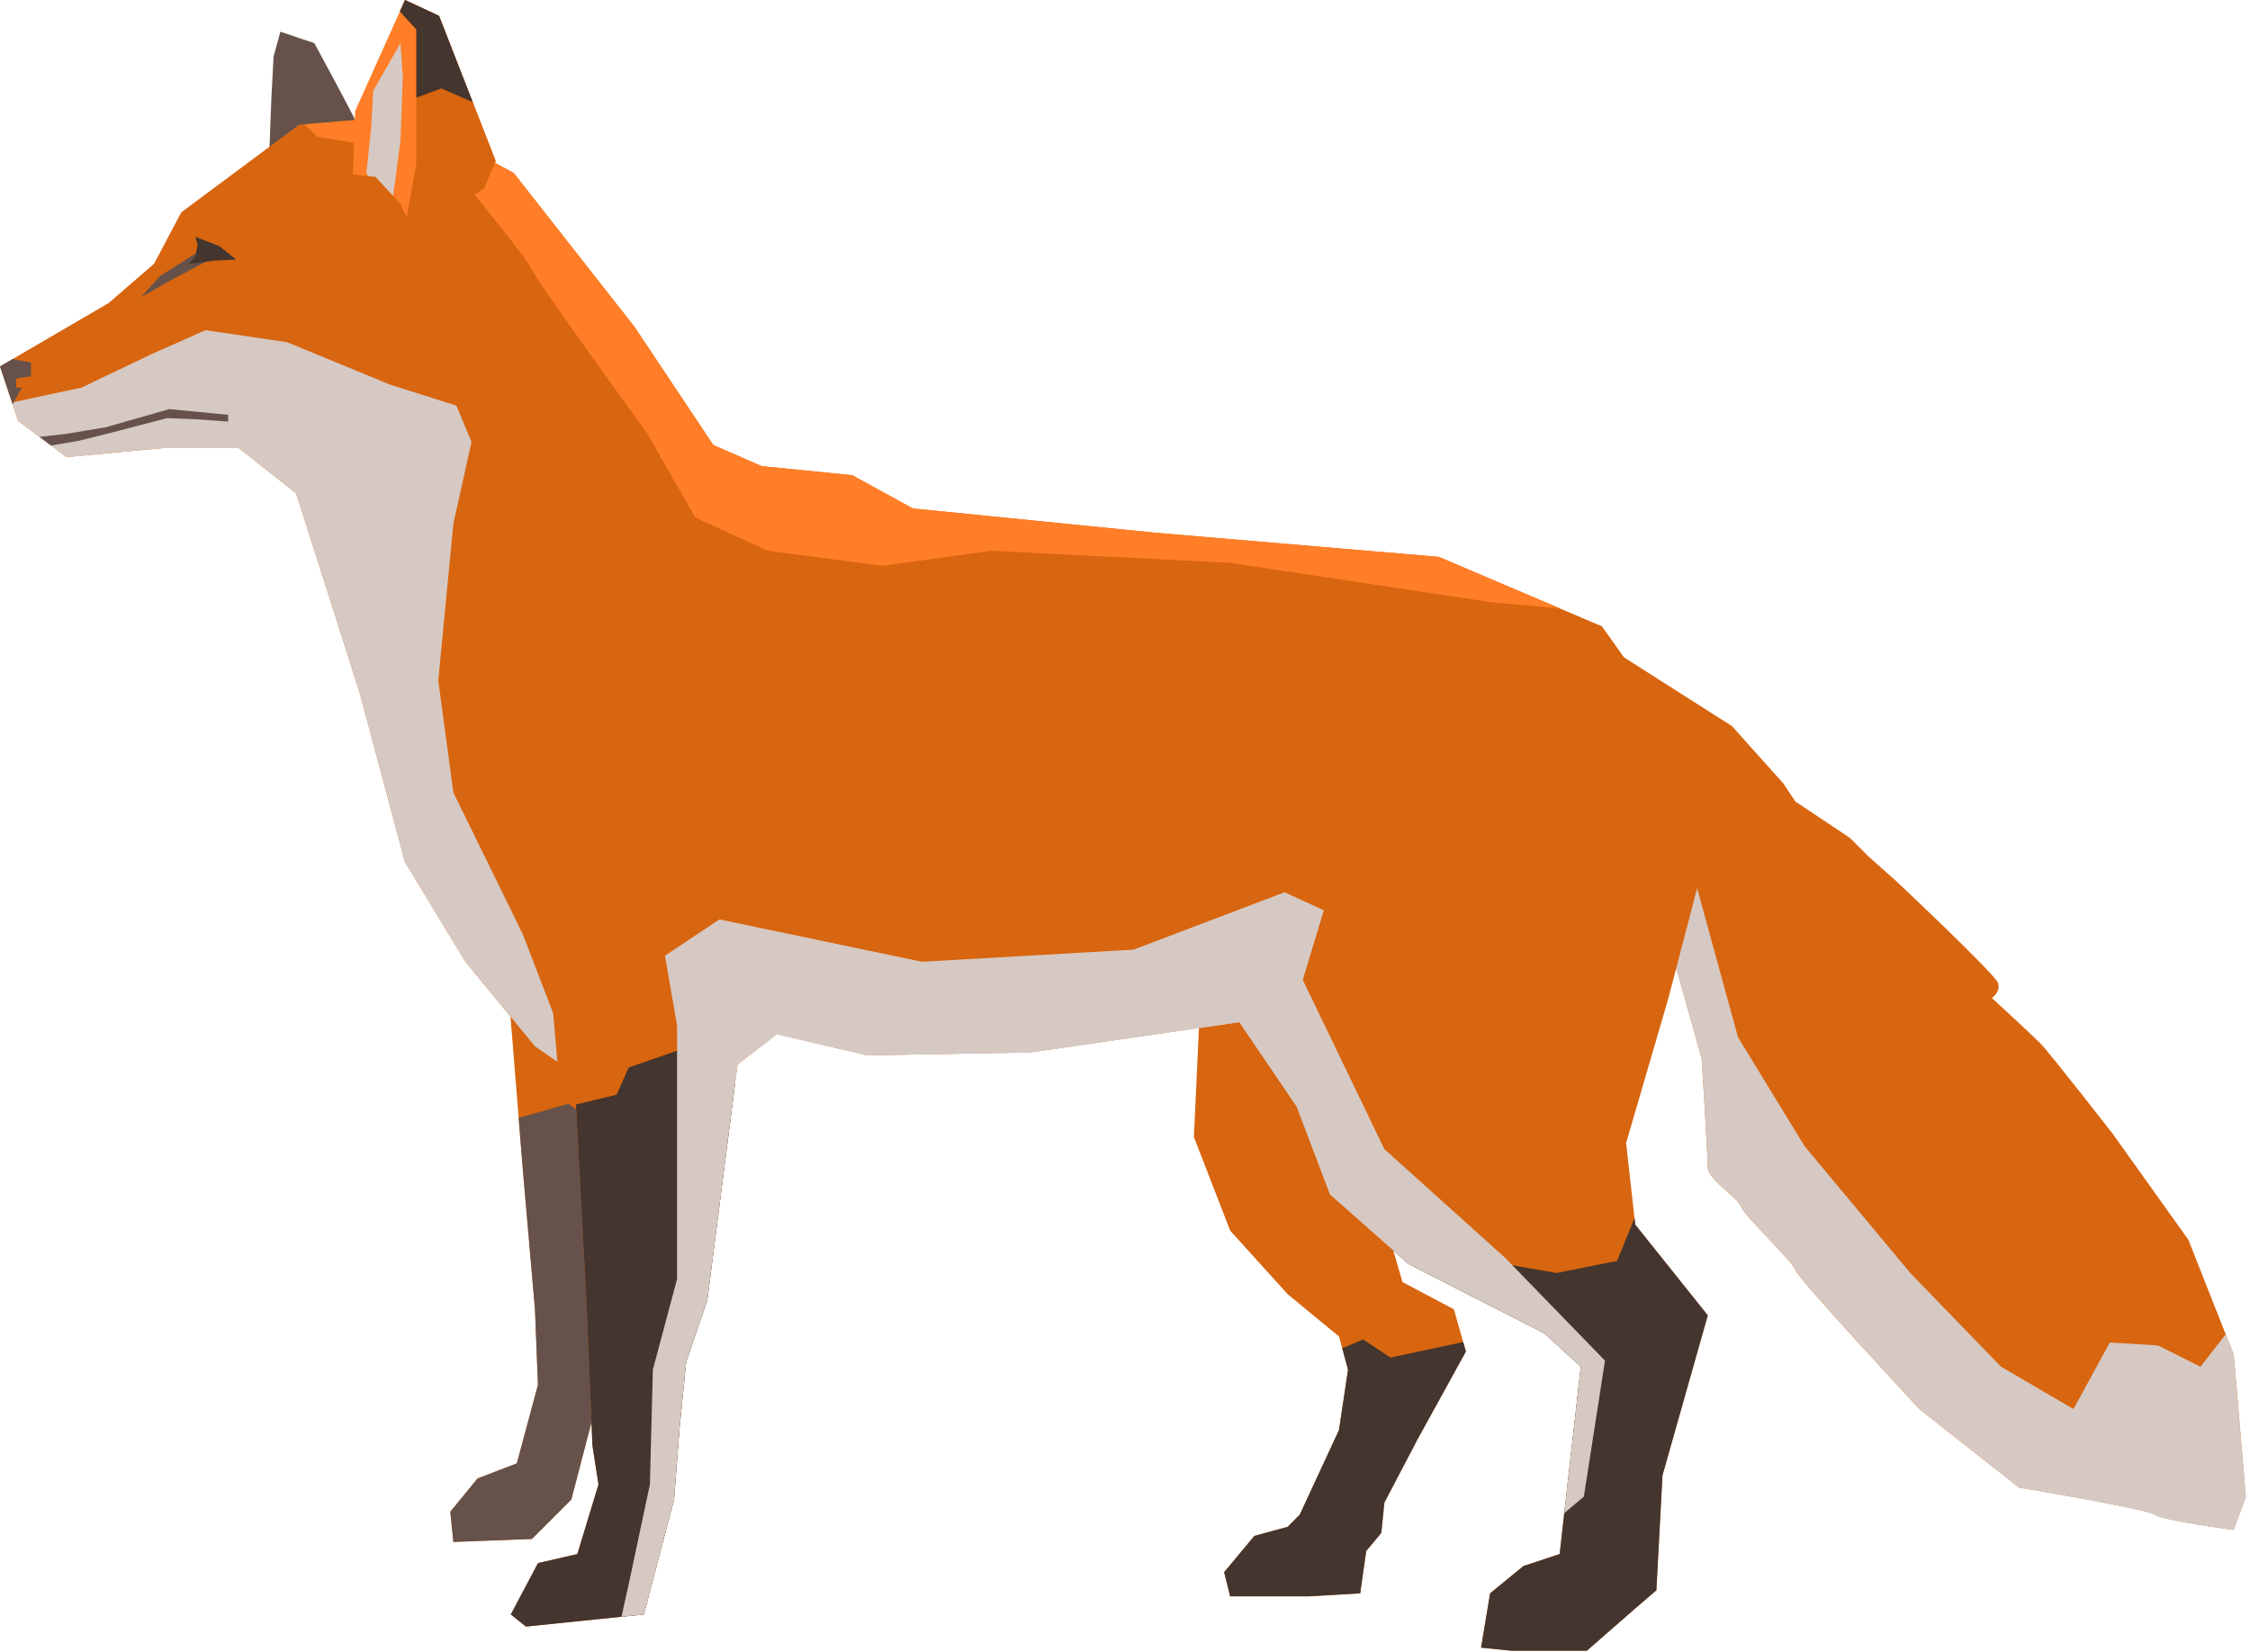 <svg width="512" height="376" viewBox="0 0 512 376" fill="none" xmlns="http://www.w3.org/2000/svg">
<path d="M363.848 145.992L394.114 165.264L405.81 178.322L408.567 182.449L420.947 190.711L425.074 194.83L431.265 200.335C431.265 200.335 453.963 221.663 454.648 223.719C455.341 225.79 453.27 227.153 453.27 227.153C453.27 227.153 462.217 235.414 464.288 237.47C466.344 239.541 480.788 258.105 480.788 258.105L497.981 282.189L508.298 308.329L511.047 340.651L508.298 348.212C508.298 348.212 492.476 346.148 490.412 344.778C488.341 343.407 459.452 338.588 459.452 338.588L436.762 320.71C436.762 320.71 409.244 291.128 408.559 289.072C407.866 286.993 396.863 276.684 396.178 274.628C395.485 272.557 388.609 268.438 388.609 265.689C388.609 262.932 387.231 240.92 387.231 240.92L381.041 218.914C381.041 218.914 371.409 202.399 371.409 199.65C371.416 196.901 363.848 145.992 363.848 145.992Z" fill="#D8650F"/>
<path d="M462.21 329.633L458.083 323.451L471.842 320.702L480.096 305.572L491.106 306.25L500.73 311.077L506.477 303.688L508.299 308.329L511.047 340.651L508.299 348.212C508.299 348.212 492.476 346.149 490.413 344.778C488.342 343.408 459.453 338.588 459.453 338.588L453.574 333.955L462.21 329.633Z" fill="#D6C9C3"/>
<path d="M370.078 189.006L383.806 193.452L395.494 236.092L410.623 260.861L434.7 289.75L455.334 311.077L471.834 320.702L487.664 330.326L510.355 332.592L511.048 340.643L508.299 348.204C508.299 348.204 492.477 346.141 490.413 344.77C488.342 343.4 459.453 338.58 459.453 338.58L436.763 320.702C436.763 320.702 409.245 291.12 408.56 289.064C407.867 286.985 396.864 276.676 396.179 274.62C395.486 272.549 388.61 268.43 388.61 265.681C388.61 262.925 387.232 240.912 387.232 240.912L381.042 218.907C381.042 218.907 371.41 202.391 371.41 199.642C371.417 198.903 370.872 194.721 370.078 189.006Z" fill="#D6C9C3"/>
<path d="M81.846 29.41C81.332 27.861 71.528 9.811 71.528 9.811L63.796 7.226L62.246 12.91L61.74 22.721L61.227 36.122L81.846 29.41Z" fill="#66524A"/>
<path d="M273.054 229.216L271.676 258.797L279.937 280.109L293.011 294.569L304.691 304.194L306.755 311.754L304.691 325.506L295.76 344.77L293.011 347.519L285.443 349.59L278.559 357.844L279.937 363.341H297.816L309.519 362.656L310.89 353.024L314.324 348.897L315.016 342.021L322.577 327.577L333.572 307.62L330.839 298.003L319.143 291.813L311.567 265.681L304.691 216.15L273.054 229.216Z" fill="#D8650F"/>
<path d="M293.011 347.519L295.759 344.77L304.691 325.506L306.754 311.755L305.431 306.872L310.196 304.871L316.394 309.006L326.018 306.943L332.956 305.455L333.571 307.62L322.577 327.577L315.016 342.021L314.323 348.897L310.889 353.024L309.518 362.656L297.815 363.341H279.937L278.559 357.844L285.442 349.59L293.011 347.519Z" fill="#44352E"/>
<path d="M115.547 223.711L118.988 266.358L121.737 298.003L122.422 315.196L117.61 333.082L108.671 336.516L102.48 344.085L103.166 350.96L121.044 350.275L129.999 341.328L138.245 309.699V230.594L115.547 223.711Z" fill="#D8650F"/>
<path d="M102.48 344.085L108.671 336.516L117.61 333.082L122.422 315.196L121.737 298.003L118.988 266.358L118.023 254.453L129.306 251.229L138.245 257.489V309.699L129.999 341.328L121.044 350.275L103.166 350.96L102.48 344.085Z" fill="#66524A"/>
<path d="M0 83.403L4.127 95.791L15.129 104.045L37.135 101.974H54.335L67.401 112.299L81.846 157.68L92.155 196.2L105.914 218.899L121.737 238.155L130.676 244.345L133.432 295.932L134.81 328.955L136.189 337.887L131.377 353.717L122.43 355.773L116.239 367.461L119.681 370.217L146.506 367.461L153.382 341.32L154.589 325.498L156.13 310.034L160.943 295.924L167.818 242.282L176.757 235.391L197.4 240.203L234.534 239.525L281.994 232.642L295.068 251.899L302.637 271.856L320.523 287.678L351.475 303.485L359.728 311.062L354.908 353.709L346.654 356.45L339.086 362.648L337.022 375.021L343.898 375.714H361.091L372.101 366.09L376.914 361.963L378.292 335.831L388.609 299.382L372.101 278.739L370.03 260.168L379.662 227.16L387.924 195.515C387.924 195.515 383.104 170.754 382.419 168.69C381.726 166.627 364.533 142.566 364.533 142.566L327.383 126.751L262.73 121.246L207.709 115.733L193.942 108.172L173.308 106.101L162.305 101.297L144.419 74.464L116.909 39.392L92.825 26.327L68.063 28.39L41.246 48.332L35.063 60.027L24.738 68.966L0 83.403Z" fill="#D8650F"/>
<path d="M122.421 355.781L131.376 353.725L136.188 337.895L134.809 328.964L133.431 295.932L131.056 251.408L140.315 249.166L143.063 242.975L158.886 237.47L167.249 246.775L160.949 295.932L156.129 310.042L154.588 325.506L153.381 341.329L146.505 367.468L119.68 370.225L116.23 367.468L122.421 355.781Z" fill="#44352E"/>
<path d="M320.521 287.694L316.395 284.042L322.577 284.244L354.222 289.75L367.973 287.001L371.937 277.268L372.108 278.739L388.616 299.39L378.299 335.831L376.92 361.971L372.108 366.098L361.098 375.722H343.905L337.029 375.029L339.085 362.664L346.653 356.466L354.907 353.725L359.727 311.077L351.466 303.501L320.521 287.694Z" fill="#44352E"/>
<path d="M165.77 229.901L169.196 223.711L202.896 227.145H242.795L273.054 225.089L284.064 224.404L281.993 232.658L234.541 239.541L197.407 240.219L176.764 235.406L170.122 240.507L165.77 229.901Z" fill="#D6C9C3"/>
<path d="M18.565 88.215L34.379 80.654L46.768 75.149L65.331 77.89L88.73 87.53L103.86 92.334L107.294 100.588L103.167 119.175L99.733 154.931L103.167 180.386L118.989 212.7L125.873 230.594L126.838 241.682L121.738 238.155L105.915 218.906L92.156 196.208L81.847 157.68L67.403 112.299L54.337 101.974H37.136L15.131 104.045L4.128 95.791L2.727 91.602L18.565 88.215Z" fill="#D6C9C3"/>
<path d="M143.065 360.585L147.885 337.894L148.562 311.755L154.067 291.12V233.343L151.311 217.528L163.699 209.267L209.781 218.907L257.934 216.15L292.32 203.084L301.251 207.203L296.447 223.026L315.018 261.546L342.528 286.316L365.226 309.699L360.414 340.651L355.952 344.404L359.729 311.077L351.467 303.501L320.523 287.694L302.637 271.864L295.068 251.914L281.995 232.658L234.543 239.541L197.408 240.219L176.766 235.406L167.819 242.298L160.951 295.932L156.131 310.042L154.589 325.506L153.382 341.328L146.507 367.468L141.422 367.99L143.065 360.585Z" fill="#D6C9C3"/>
<path d="M84.602 33.187L72.213 31.131C72.213 31.131 70.92 29.924 69.301 28.281L92.84 26.319L116.924 39.385L144.434 74.456L162.32 101.289L173.323 106.093L193.958 108.164L207.724 115.725L262.745 121.238L327.398 126.744L355.025 138.494L339.093 137.053L279.938 128.114L225.603 125.357L200.833 128.791L174.693 125.357L158.193 117.789L147.183 98.532C147.183 98.532 121.736 63.453 121.051 61.39C120.366 59.327 104.543 40.07 104.543 40.07L84.602 33.187Z" fill="#FF7E27"/>
<path d="M50.381 57.722L39.292 63.547L32.066 67.666L36.45 62.815L45.997 56.749L50.381 57.722Z" fill="#66524A"/>
<path d="M92.164 0L99.912 3.613L112.798 36.636L110.213 42.827L94.227 53.152L91.136 46.432L85.46 40.234L80.305 39.735L80.811 25.283L92.164 0Z" fill="#FF7E27"/>
<path d="M94.741 6.712L90.988 2.616L92.164 0L99.912 3.613L112.799 36.636L110.214 42.827L94.227 53.152L92.569 49.523L94.741 37.142V19.599V6.712Z" fill="#D8650F"/>
<path d="M84.43 29.411L84.944 20.643L91.134 9.804L91.656 17.544L91.134 31.98L89.46 44.602L85.458 40.234L83.69 40.07L83.394 39.214L84.43 29.411Z" fill="#D6C9C3"/>
<path d="M92.164 0L99.912 3.613L107.566 23.235L100.41 20.121L94.741 22.247V19.599V6.712L90.988 2.616L92.164 0Z" fill="#44352E"/>
<path d="M8.984 99.436L14.785 98.79L24.067 97.248L38.511 93.121L51.92 94.413V95.955L44.702 95.441L37.998 95.168L27.174 98.011L17.877 100.339L11.616 101.413L8.984 99.436Z" fill="#66524A"/>
<path d="M4.983 88.215L2.865 92.007L0 83.403L2.897 81.713L7.047 82.539V85.638L3.691 86.152V88.215H4.983Z" fill="#66524A"/>
<path d="M44.456 53.907L44.97 55.729L44.456 58.307L42.898 60.097L48.575 59.334L53.737 59.062L49.852 55.978L44.456 53.907Z" fill="#44352E"/>
</svg>
